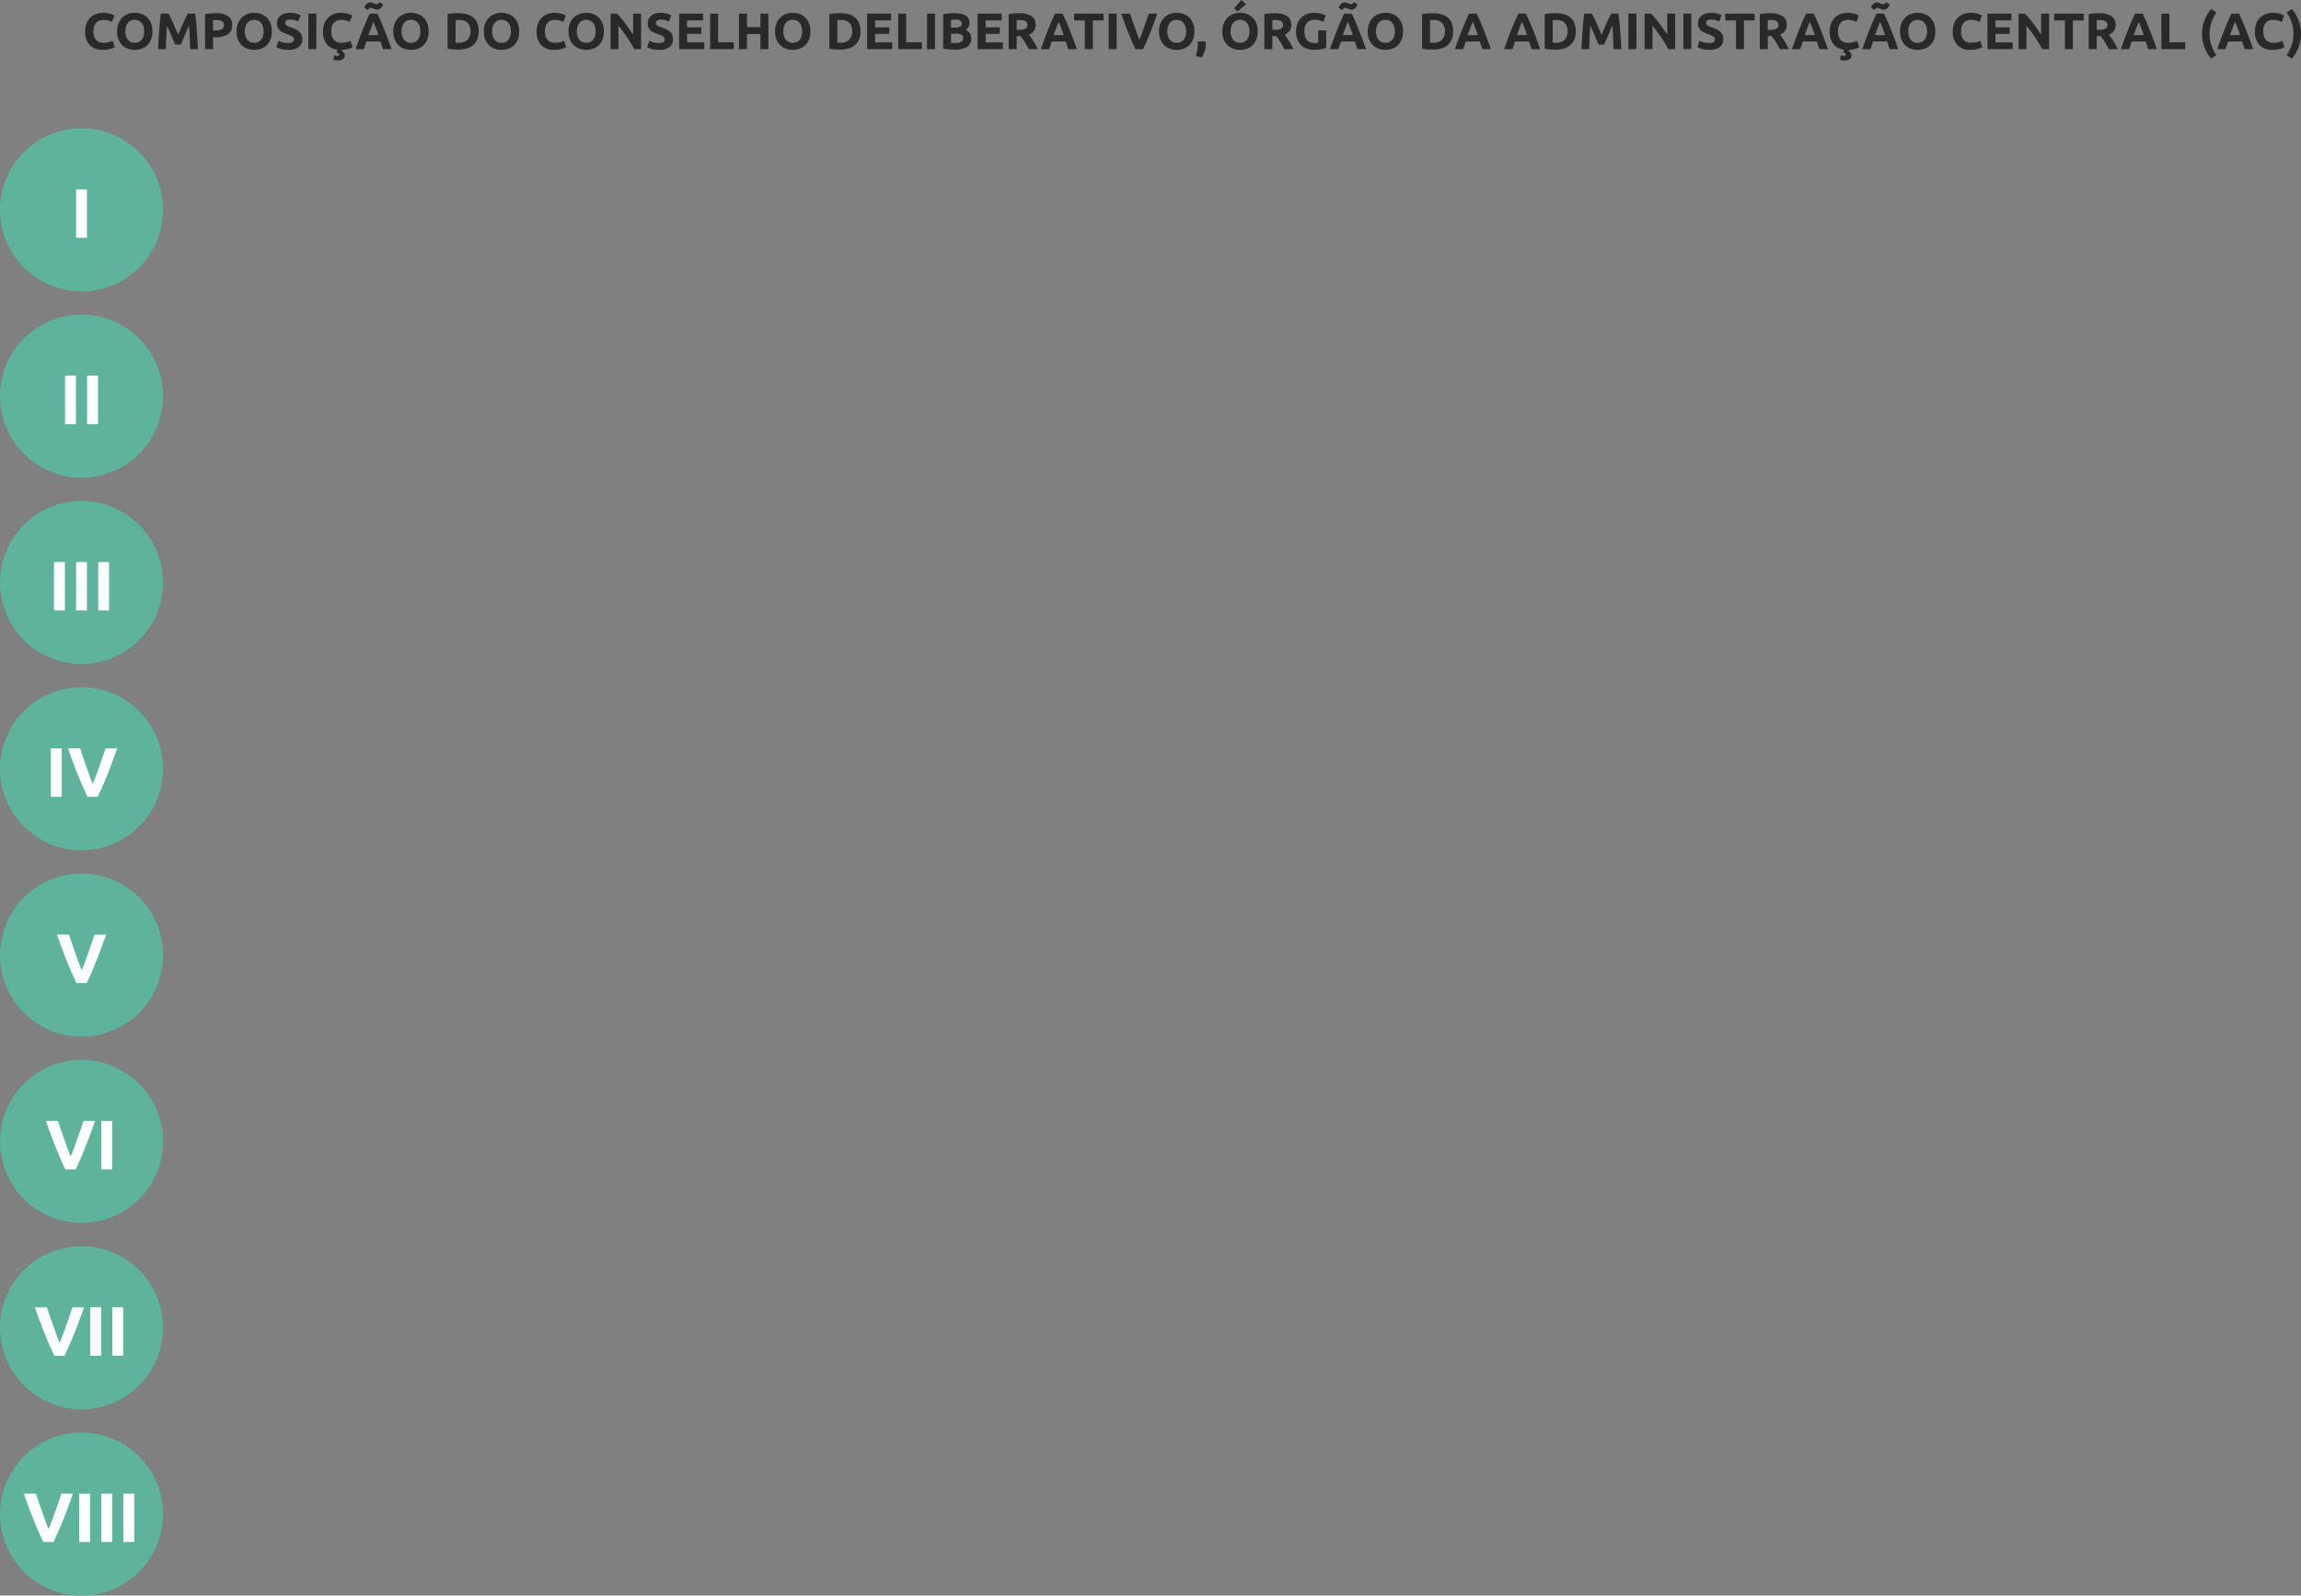 <svg xmlns="http://www.w3.org/2000/svg" width="987.997" height="685.098" viewBox="0 0 987.997 685.098">
  <rect x="0" y="0" width="987.997" height="685.098" fill="#808080" stroke="none"/>
  <g id="Grupo_44483" data-name="Grupo 44483" transform="translate(-448 -87.902)">
    <path id="Caminho_98106" data-name="Caminho 98106" d="M35,0A35,35,0,1,1,0,35,35,35,0,0,1,35,0Z" transform="translate(448 143)" fill="#5db39b"/>
    <path id="Caminho_98104" data-name="Caminho 98104" d="M35,0A35,35,0,1,1,0,35,35,35,0,0,1,35,0Z" transform="translate(448 223)" fill="#5db39b"/>
    <path id="Caminho_98102" data-name="Caminho 98102" d="M35,0A35,35,0,1,1,0,35,35,35,0,0,1,35,0Z" transform="translate(448 303)" fill="#5db39b"/>
    <path id="Caminho_98100" data-name="Caminho 98100" d="M35,0A35,35,0,1,1,0,35,35,35,0,0,1,35,0Z" transform="translate(448 383)" fill="#5db39b"/>
    <path id="Caminho_98098" data-name="Caminho 98098" d="M35,0A35,35,0,1,1,0,35,35,35,0,0,1,35,0Z" transform="translate(448 463)" fill="#5db39b"/>
    <path id="Caminho_98096" data-name="Caminho 98096" d="M35,0A35,35,0,1,1,0,35,35,35,0,0,1,35,0Z" transform="translate(448 543)" fill="#5db39b"/>
    <path id="Caminho_98093" data-name="Caminho 98093" d="M35,0A35,35,0,1,1,0,35,35,35,0,0,1,35,0Z" transform="translate(448 623)" fill="#5db39b"/>
    <path id="Caminho_98092" data-name="Caminho 98092" d="M35,0A35,35,0,1,1,0,35,35,35,0,0,1,35,0Z" transform="translate(448 703)" fill="#5db39b"/>
    <path id="Caminho_98107" data-name="Caminho 98107" d="M-2.34-20.79H2.34V0H-2.34Z" transform="translate(483 190)" fill="#fff"/>
    <path id="Caminho_98105" data-name="Caminho 98105" d="M-7.08-20.79H-2.4V0H-7.08Zm9.48,0H7.08V0H2.4Z" transform="translate(483 270)" fill="#fff"/>
    <path id="Caminho_98103" data-name="Caminho 98103" d="M-11.82-20.79h4.68V0h-4.68Zm9.48,0H2.34V0H-2.34Zm9.48,0h4.68V0H7.14Z" transform="translate(483 350)" fill="#fff"/>
    <path id="Caminho_98101" data-name="Caminho 98101" d="M-13.17-20.79h4.68V0h-4.68ZM2.525,0Q1.283-2.619.076-5.437t-2.294-5.574q-1.087-2.757-2-5.279t-1.574-4.5H-.63q.584,1.806,1.3,3.887t1.456,4.149l1.42,3.962Q4.223-6.9,4.845-5.52q.586-1.369,1.281-3.262t1.436-3.961q.741-2.068,1.455-4.149t1.3-3.9H15.3q-.7,1.989-1.608,4.505T11.7-11.009q-1.08,2.76-2.279,5.58T6.988,0Z" transform="translate(483 430)" fill="#fff"/>
    <path id="Caminho_98099" data-name="Caminho 98099" d="M-2.215,0Q-3.457-2.619-4.664-5.437t-2.294-5.574q-1.087-2.757-2-5.279t-1.574-4.5h5.16q.584,1.806,1.3,3.887t1.456,4.149L-1.2-8.792Q-.517-6.9.105-5.52.691-6.889,1.386-8.783t1.436-3.961q.741-2.068,1.455-4.149t1.3-3.9H10.56q-.7,1.989-1.608,4.505T6.964-11.009q-1.08,2.76-2.279,5.58T2.248,0Z" transform="translate(483 510)" fill="#fff"/>
    <path id="Caminho_98097" data-name="Caminho 98097" d="M-6.955,0Q-8.2-2.619-9.4-5.437T-11.7-11.011q-1.087-2.757-2-5.279t-1.574-4.5h5.16q.584,1.806,1.3,3.887t1.456,4.149l1.42,3.962q.679,1.894,1.3,3.272.586-1.369,1.281-3.262t1.436-3.961q.741-2.068,1.455-4.149t1.3-3.9H5.82q-.7,1.989-1.608,4.505T2.224-11.009q-1.08,2.76-2.279,5.58T-2.492,0ZM8.49-20.79h4.68V0H8.49Z" transform="translate(483 590)" fill="#fff"/>
    <path id="Caminho_98094" data-name="Caminho 98094" d="M-11.7,0q-1.241-2.619-2.449-5.437t-2.294-5.574q-1.087-2.757-2-5.279t-1.574-4.5h5.16q.584,1.806,1.3,3.887t1.456,4.149l1.42,3.962Q-10-6.9-9.375-5.52q.586-1.369,1.281-3.262t1.436-3.961q.741-2.068,1.455-4.149t1.3-3.9H1.08Q.382-18.8-.528-16.285t-1.989,5.276Q-3.6-8.249-4.8-5.428T-7.232,0ZM3.75-20.79H8.43V0H3.75Zm9.48,0h4.68V0H13.23Z" transform="translate(483 670)" fill="#fff"/>
    <path id="Caminho_98095" data-name="Caminho 98095" d="M-16.435,0q-1.241-2.619-2.449-5.437t-2.294-5.574q-1.087-2.757-2-5.279t-1.574-4.5h5.16q.584,1.806,1.3,3.887t1.456,4.149l1.42,3.962q.679,1.894,1.3,3.272.586-1.369,1.281-3.262t1.436-3.961q.741-2.068,1.455-4.149t1.3-3.9H-3.66q-.7,1.989-1.608,4.505t-1.989,5.276q-1.08,2.76-2.279,5.58T-11.972,0ZM-.99-20.79H3.69V0H-.99Zm9.48,0h4.68V0H8.49Zm9.48,0h4.68V0H17.97Z" transform="translate(483 750)" fill="#fff"/>
    <path id="Caminho_98091" data-name="Caminho 98091" d="M25.175,21.308A7.409,7.409,0,0,1,19.51,19.24a8.242,8.242,0,0,1-1.947-5.874,9.033,9.033,0,0,1,.594-3.377,7.276,7.276,0,0,1,1.628-2.508A6.807,6.807,0,0,1,22.249,5.93a8.888,8.888,0,0,1,3.1-.528,9.942,9.942,0,0,1,1.76.143,11.412,11.412,0,0,1,1.386.33,6.84,6.84,0,0,1,.99.385q.4.2.572.308l-.99,2.772A8.3,8.3,0,0,0,27.43,8.7a7.821,7.821,0,0,0-2.123-.264,4.69,4.69,0,0,0-1.551.264,3.507,3.507,0,0,0-1.342.847,4.22,4.22,0,0,0-.935,1.507,6.323,6.323,0,0,0-.352,2.244,8.01,8.01,0,0,0,.231,1.969,4.176,4.176,0,0,0,.748,1.573,3.591,3.591,0,0,0,1.353,1.045,4.815,4.815,0,0,0,2.024.385,9.223,9.223,0,0,0,1.342-.088,9.964,9.964,0,0,0,1.056-.209,5.545,5.545,0,0,0,.814-.275q.352-.154.638-.286l.946,2.75a8.04,8.04,0,0,1-2.046.792A11.925,11.925,0,0,1,25.175,21.308Zm9.636-7.942a6.929,6.929,0,0,0,.275,2.024,4.624,4.624,0,0,0,.792,1.551,3.505,3.505,0,0,0,1.265,1,4.332,4.332,0,0,0,3.421,0,3.481,3.481,0,0,0,1.276-1,4.624,4.624,0,0,0,.792-1.551,6.929,6.929,0,0,0,.275-2.024,7.042,7.042,0,0,0-.275-2.035,4.611,4.611,0,0,0-.792-1.562,3.481,3.481,0,0,0-1.276-1,4.005,4.005,0,0,0-1.7-.352,3.883,3.883,0,0,0-1.716.363,3.615,3.615,0,0,0-1.265,1.012,4.611,4.611,0,0,0-.792,1.562A6.959,6.959,0,0,0,34.811,13.366Zm11.638,0a9.382,9.382,0,0,1-.583,3.443A7.08,7.08,0,0,1,44.271,19.3,6.549,6.549,0,0,1,41.862,20.8a8.752,8.752,0,0,1-3,.506,8.529,8.529,0,0,1-2.948-.506,6.778,6.778,0,0,1-2.42-1.507,7.046,7.046,0,0,1-1.628-2.486,9.226,9.226,0,0,1-.594-3.443,8.933,8.933,0,0,1,.616-3.443,7.336,7.336,0,0,1,1.661-2.5,6.831,6.831,0,0,1,2.42-1.518A8.31,8.31,0,0,1,38.859,5.4a8.529,8.529,0,0,1,2.948.506,6.7,6.7,0,0,1,2.42,1.518,7.16,7.16,0,0,1,1.628,2.5A9.226,9.226,0,0,1,46.449,13.366Zm6.908-7.612q.4.726.915,1.793t1.081,2.31q.563,1.243,1.114,2.541L57.5,14.84,58.541,12.4q.551-1.3,1.114-2.541t1.081-2.31q.518-1.067.915-1.793h3.124q.22,1.518.407,3.4t.33,3.916q.143,2.035.264,4.081T65.985,21H62.641q-.066-2.222-.176-4.84t-.33-5.28q-.4.924-.883,2.046t-.96,2.244q-.475,1.122-.916,2.145t-.75,1.749h-2.4q-.309-.726-.75-1.749t-.916-2.145q-.475-1.122-.96-2.244t-.883-2.046q-.22,2.662-.33,5.28T52.213,21H48.869q.088-1.8.209-3.85t.264-4.081q.143-2.035.33-3.916t.407-3.4Zm20.262-.176a9.539,9.539,0,0,1,5.236,1.2A4.346,4.346,0,0,1,80.681,10.7a4.406,4.406,0,0,1-1.848,3.971,9.564,9.564,0,0,1-5.28,1.221H72.475V21H69.043V5.974a19.417,19.417,0,0,1,2.376-.308Q72.673,5.578,73.619,5.578Zm.22,2.926q-.374,0-.737.022t-.627.044v4.4h1.078a5.842,5.842,0,0,0,2.684-.484,1.86,1.86,0,0,0,.9-1.8,2.165,2.165,0,0,0-.231-1.056,1.756,1.756,0,0,0-.66-.671A2.972,2.972,0,0,0,75.2,8.6,8.631,8.631,0,0,0,73.839,8.5Zm12.254,4.862a6.929,6.929,0,0,0,.275,2.024,4.624,4.624,0,0,0,.792,1.551,3.505,3.505,0,0,0,1.265,1,4.332,4.332,0,0,0,3.421,0,3.481,3.481,0,0,0,1.276-1,4.624,4.624,0,0,0,.792-1.551,6.929,6.929,0,0,0,.275-2.024,7.042,7.042,0,0,0-.275-2.035,4.61,4.61,0,0,0-.792-1.562,3.481,3.481,0,0,0-1.276-1,4.005,4.005,0,0,0-1.7-.352,3.883,3.883,0,0,0-1.716.363A3.615,3.615,0,0,0,87.16,9.791a4.611,4.611,0,0,0-.792,1.562A6.959,6.959,0,0,0,86.093,13.366Zm11.638,0a9.382,9.382,0,0,1-.583,3.443,7.08,7.08,0,0,1-1.6,2.486A6.549,6.549,0,0,1,93.144,20.8a8.752,8.752,0,0,1-3,.506,8.529,8.529,0,0,1-2.948-.506,6.779,6.779,0,0,1-2.42-1.507,7.046,7.046,0,0,1-1.628-2.486,9.226,9.226,0,0,1-.594-3.443,8.933,8.933,0,0,1,.616-3.443,7.336,7.336,0,0,1,1.661-2.5,6.831,6.831,0,0,1,2.42-1.518A8.31,8.31,0,0,1,90.141,5.4a8.529,8.529,0,0,1,2.948.506,6.7,6.7,0,0,1,2.42,1.518,7.16,7.16,0,0,1,1.628,2.5A9.226,9.226,0,0,1,97.731,13.366Zm7.018,5.016a4.95,4.95,0,0,0,1.2-.121,2.211,2.211,0,0,0,.759-.33,1.1,1.1,0,0,0,.4-.495,1.765,1.765,0,0,0,.11-.638,1.474,1.474,0,0,0-.7-1.243,10.059,10.059,0,0,0-2.42-1.067q-.748-.264-1.5-.605a5.514,5.514,0,0,1-1.342-.858,4.1,4.1,0,0,1-.968-1.254,3.928,3.928,0,0,1-.374-1.793,4.44,4.44,0,0,1,.4-1.9,4.063,4.063,0,0,1,1.122-1.441,5.134,5.134,0,0,1,1.76-.913,7.9,7.9,0,0,1,2.332-.319,9.325,9.325,0,0,1,4.51,1.056l-.99,2.706a9.376,9.376,0,0,0-1.419-.583,6.145,6.145,0,0,0-1.881-.253,3.451,3.451,0,0,0-1.771.341,1.151,1.151,0,0,0-.539,1.045,1.207,1.207,0,0,0,.2.7,1.925,1.925,0,0,0,.561.517,4.935,4.935,0,0,0,.836.418q.473.187,1.045.385,1.188.44,2.068.869a5.523,5.523,0,0,1,1.463,1,3.625,3.625,0,0,1,.869,1.342,5.392,5.392,0,0,1,.286,1.87,3.971,3.971,0,0,1-1.5,3.311,7.22,7.22,0,0,1-4.51,1.177,12.5,12.5,0,0,1-1.826-.121,11.785,11.785,0,0,1-1.441-.3,8.025,8.025,0,0,1-1.837-.748l.968-2.728a8.631,8.631,0,0,0,1.683.671A8.729,8.729,0,0,0,104.749,18.382Zm8.646-12.628h3.432V21h-3.432Zm14.7,15.532q-.088.176-.154.33t-.11.264a2.141,2.141,0,0,1,.968.836,2.044,2.044,0,0,1,.264.99,1.8,1.8,0,0,1-.836,1.606,3.943,3.943,0,0,1-2.2.55,6.152,6.152,0,0,1-.968-.077,9.127,9.127,0,0,1-.968-.209l.4-1.914q.154.044.561.143a3.389,3.389,0,0,0,.8.1,1.146,1.146,0,0,0,.539-.121.484.484,0,0,0,.253-.429.586.586,0,0,0-.209-.484,1.535,1.535,0,0,0-.737-.33l-.264-.066q.088-.264.231-.6t.275-.649a6.661,6.661,0,0,1-4.664-2.387,8.612,8.612,0,0,1-1.584-5.467,9.033,9.033,0,0,1,.594-3.377,7.276,7.276,0,0,1,1.628-2.508,6.807,6.807,0,0,1,2.464-1.551,8.888,8.888,0,0,1,3.1-.528,9.942,9.942,0,0,1,1.76.143,11.412,11.412,0,0,1,1.386.33,6.839,6.839,0,0,1,.99.385q.4.2.572.308l-.99,2.772a8.3,8.3,0,0,0-1.639-.638,7.821,7.821,0,0,0-2.123-.264,4.69,4.69,0,0,0-1.551.264,3.507,3.507,0,0,0-1.342.847,4.22,4.22,0,0,0-.935,1.507,6.323,6.323,0,0,0-.352,2.244,8.01,8.01,0,0,0,.231,1.969,4.176,4.176,0,0,0,.748,1.573,3.591,3.591,0,0,0,1.353,1.045,4.815,4.815,0,0,0,2.024.385,9.223,9.223,0,0,0,1.342-.088A9.964,9.964,0,0,0,130,17.975a5.545,5.545,0,0,0,.814-.275q.352-.154.638-.286l.946,2.75a7.082,7.082,0,0,1-1.749.715A11.952,11.952,0,0,1,128.091,21.286ZM145.447,21q-.254-.795-.547-1.632l-.583-1.668h-5.954l-.579,1.672q-.29.838-.54,1.628h-3.564q.861-2.464,1.633-4.554t1.511-3.938Q137.563,10.66,138.28,9t1.49-3.245h3.253Q143.774,7.338,144.5,9t1.47,3.509q.74,1.848,1.514,3.938T149.123,21ZM141.324,9.208q-.115.332-.336.9t-.5,1.321q-.283.749-.632,1.65t-.71,1.889h4.36q-.35-.992-.678-1.9t-.623-1.653q-.3-.749-.518-1.32T141.324,9.208Zm4.191-7.392a5.564,5.564,0,0,1-.363.726,3.84,3.84,0,0,1-.561.737,2.94,2.94,0,0,1-.748.561,1.953,1.953,0,0,1-.924.22,2.188,2.188,0,0,1-.737-.121q-.341-.121-.671-.264t-.66-.264a1.966,1.966,0,0,0-.682-.121.984.984,0,0,0-.726.286,2.326,2.326,0,0,0-.462.66L137.375,3.18a5.564,5.564,0,0,1,.363-.726,3.84,3.84,0,0,1,.561-.737,2.941,2.941,0,0,1,.748-.561,1.953,1.953,0,0,1,.924-.22,2.189,2.189,0,0,1,.737.121q.341.121.671.264t.649.264a1.938,1.938,0,0,0,.693.121.984.984,0,0,0,.726-.286,2.326,2.326,0,0,0,.462-.66Zm7.9,11.55a6.929,6.929,0,0,0,.275,2.024,4.624,4.624,0,0,0,.792,1.551,3.505,3.505,0,0,0,1.265,1,4.332,4.332,0,0,0,3.421,0,3.481,3.481,0,0,0,1.276-1,4.624,4.624,0,0,0,.792-1.551,6.929,6.929,0,0,0,.275-2.024,7.042,7.042,0,0,0-.275-2.035,4.611,4.611,0,0,0-.792-1.562,3.481,3.481,0,0,0-1.276-1,4.005,4.005,0,0,0-1.705-.352,3.883,3.883,0,0,0-1.716.363,3.615,3.615,0,0,0-1.265,1.012,4.611,4.611,0,0,0-.792,1.562A6.959,6.959,0,0,0,153.413,13.366Zm11.638,0a9.382,9.382,0,0,1-.583,3.443,7.08,7.08,0,0,1-1.6,2.486,6.549,6.549,0,0,1-2.409,1.507,8.752,8.752,0,0,1-3,.506,8.529,8.529,0,0,1-2.948-.506,6.778,6.778,0,0,1-2.42-1.507,7.046,7.046,0,0,1-1.628-2.486,9.226,9.226,0,0,1-.594-3.443,8.933,8.933,0,0,1,.616-3.443,7.335,7.335,0,0,1,1.661-2.5,6.831,6.831,0,0,1,2.42-1.518,8.31,8.31,0,0,1,2.893-.506,8.529,8.529,0,0,1,2.948.506,6.7,6.7,0,0,1,2.42,1.518,7.16,7.16,0,0,1,1.628,2.5A9.226,9.226,0,0,1,165.051,13.366Zm11.572,4.84q.242.022.561.033t.759.011a5.062,5.062,0,0,0,3.817-1.3A4.971,4.971,0,0,0,183,13.366a5.034,5.034,0,0,0-1.188-3.63A5.028,5.028,0,0,0,178.053,8.5q-.352,0-.726.011a6.862,6.862,0,0,0-.7.055Zm9.922-4.84a8.913,8.913,0,0,1-.616,3.454,6.4,6.4,0,0,1-1.749,2.442,7.46,7.46,0,0,1-2.761,1.452,12.8,12.8,0,0,1-3.652.484q-.924,0-2.156-.077a17.614,17.614,0,0,1-2.42-.319V5.952a20.218,20.218,0,0,1,2.475-.3q1.287-.077,2.211-.077a13.352,13.352,0,0,1,3.553.44A7.268,7.268,0,0,1,184.169,7.4a6.16,6.16,0,0,1,1.76,2.42A9.168,9.168,0,0,1,186.545,13.366Zm5.742,0a6.929,6.929,0,0,0,.275,2.024,4.624,4.624,0,0,0,.792,1.551,3.505,3.505,0,0,0,1.265,1,4.332,4.332,0,0,0,3.421,0,3.481,3.481,0,0,0,1.276-1,4.624,4.624,0,0,0,.792-1.551,6.929,6.929,0,0,0,.275-2.024,7.042,7.042,0,0,0-.275-2.035,4.611,4.611,0,0,0-.792-1.562,3.481,3.481,0,0,0-1.276-1,4.005,4.005,0,0,0-1.705-.352,3.883,3.883,0,0,0-1.716.363,3.615,3.615,0,0,0-1.265,1.012,4.611,4.611,0,0,0-.792,1.562A6.959,6.959,0,0,0,192.287,13.366Zm11.638,0a9.382,9.382,0,0,1-.583,3.443,7.08,7.08,0,0,1-1.6,2.486,6.549,6.549,0,0,1-2.409,1.507,8.752,8.752,0,0,1-3,.506,8.529,8.529,0,0,1-2.948-.506,6.778,6.778,0,0,1-2.42-1.507,7.046,7.046,0,0,1-1.628-2.486,9.226,9.226,0,0,1-.594-3.443,8.933,8.933,0,0,1,.616-3.443,7.335,7.335,0,0,1,1.661-2.5,6.831,6.831,0,0,1,2.42-1.518,8.31,8.31,0,0,1,2.893-.506,8.529,8.529,0,0,1,2.948.506,6.7,6.7,0,0,1,2.42,1.518,7.16,7.16,0,0,1,1.628,2.5A9.226,9.226,0,0,1,203.925,13.366Zm15.092,7.942a7.409,7.409,0,0,1-5.665-2.068,8.242,8.242,0,0,1-1.947-5.874A9.033,9.033,0,0,1,212,9.989a7.276,7.276,0,0,1,1.628-2.508,6.807,6.807,0,0,1,2.464-1.551,8.888,8.888,0,0,1,3.1-.528,9.942,9.942,0,0,1,1.76.143,11.412,11.412,0,0,1,1.386.33,6.839,6.839,0,0,1,.99.385q.4.2.572.308l-.99,2.772a8.3,8.3,0,0,0-1.639-.638,7.821,7.821,0,0,0-2.123-.264A4.69,4.69,0,0,0,217.6,8.7a3.507,3.507,0,0,0-1.342.847,4.22,4.22,0,0,0-.935,1.507,6.323,6.323,0,0,0-.352,2.244,8.009,8.009,0,0,0,.231,1.969,4.176,4.176,0,0,0,.748,1.573,3.591,3.591,0,0,0,1.353,1.045,4.815,4.815,0,0,0,2.024.385,9.223,9.223,0,0,0,1.342-.088,9.964,9.964,0,0,0,1.056-.209,5.545,5.545,0,0,0,.814-.275q.352-.154.638-.286l.946,2.75a8.04,8.04,0,0,1-2.046.792A11.925,11.925,0,0,1,219.017,21.308Zm9.636-7.942a6.929,6.929,0,0,0,.275,2.024,4.624,4.624,0,0,0,.792,1.551,3.505,3.505,0,0,0,1.265,1,4.332,4.332,0,0,0,3.421,0,3.481,3.481,0,0,0,1.276-1,4.624,4.624,0,0,0,.792-1.551,6.929,6.929,0,0,0,.275-2.024,7.042,7.042,0,0,0-.275-2.035,4.611,4.611,0,0,0-.792-1.562,3.481,3.481,0,0,0-1.276-1,4.005,4.005,0,0,0-1.705-.352,3.883,3.883,0,0,0-1.716.363,3.615,3.615,0,0,0-1.265,1.012,4.611,4.611,0,0,0-.792,1.562A6.959,6.959,0,0,0,228.653,13.366Zm11.638,0a9.382,9.382,0,0,1-.583,3.443,7.08,7.08,0,0,1-1.6,2.486A6.549,6.549,0,0,1,235.7,20.8a8.752,8.752,0,0,1-3,.506,8.529,8.529,0,0,1-2.948-.506,6.778,6.778,0,0,1-2.42-1.507,7.046,7.046,0,0,1-1.628-2.486,9.226,9.226,0,0,1-.594-3.443,8.933,8.933,0,0,1,.616-3.443,7.335,7.335,0,0,1,1.661-2.5,6.831,6.831,0,0,1,2.42-1.518A8.31,8.31,0,0,1,232.7,5.4a8.529,8.529,0,0,1,2.948.506,6.7,6.7,0,0,1,2.42,1.518,7.16,7.16,0,0,1,1.628,2.5A9.226,9.226,0,0,1,240.291,13.366ZM253.381,21q-1.474-2.618-3.19-5.17a52.542,52.542,0,0,0-3.652-4.818V21h-3.388V5.754h2.794q.726.726,1.606,1.782t1.793,2.255q.913,1.2,1.815,2.486t1.694,2.475v-9h3.41V21Zm10.56-2.618a4.95,4.95,0,0,0,1.2-.121,2.211,2.211,0,0,0,.759-.33,1.1,1.1,0,0,0,.4-.495,1.765,1.765,0,0,0,.11-.638,1.474,1.474,0,0,0-.7-1.243,10.059,10.059,0,0,0-2.42-1.067q-.748-.264-1.5-.605a5.514,5.514,0,0,1-1.342-.858,4.1,4.1,0,0,1-.968-1.254,3.928,3.928,0,0,1-.374-1.793,4.44,4.44,0,0,1,.4-1.9,4.063,4.063,0,0,1,1.122-1.441,5.134,5.134,0,0,1,1.76-.913,7.9,7.9,0,0,1,2.332-.319,9.325,9.325,0,0,1,4.51,1.056l-.99,2.706a9.376,9.376,0,0,0-1.419-.583,6.145,6.145,0,0,0-1.881-.253,3.451,3.451,0,0,0-1.771.341,1.151,1.151,0,0,0-.539,1.045,1.207,1.207,0,0,0,.2.7,1.924,1.924,0,0,0,.561.517,4.935,4.935,0,0,0,.836.418q.473.187,1.045.385,1.188.44,2.068.869a5.523,5.523,0,0,1,1.463,1,3.626,3.626,0,0,1,.869,1.342,5.392,5.392,0,0,1,.286,1.87,3.971,3.971,0,0,1-1.5,3.311,7.22,7.22,0,0,1-4.51,1.177,12.5,12.5,0,0,1-1.826-.121,11.785,11.785,0,0,1-1.441-.3,8.025,8.025,0,0,1-1.837-.748l.968-2.728a8.63,8.63,0,0,0,1.683.671A8.729,8.729,0,0,0,263.941,18.382ZM272.587,21V5.754h10.3V8.636h-6.864v2.992h6.094v2.816h-6.094v3.674h7.37V21ZM296.1,18.052V21H285.919V5.754h3.432v12.3Zm11.4-12.3h3.432V21H307.5V14.532h-5.764V21H298.3V5.754h3.432v5.83H307.5Zm9.834,7.612a6.93,6.93,0,0,0,.275,2.024,4.623,4.623,0,0,0,.792,1.551,3.505,3.505,0,0,0,1.265,1,4.332,4.332,0,0,0,3.421,0,3.481,3.481,0,0,0,1.276-1,4.624,4.624,0,0,0,.792-1.551,6.93,6.93,0,0,0,.275-2.024,7.042,7.042,0,0,0-.275-2.035,4.611,4.611,0,0,0-.792-1.562,3.481,3.481,0,0,0-1.276-1,4.005,4.005,0,0,0-1.7-.352,3.883,3.883,0,0,0-1.716.363A3.615,3.615,0,0,0,318.4,9.791a4.61,4.61,0,0,0-.792,1.562A6.96,6.96,0,0,0,317.335,13.366Zm11.638,0a9.382,9.382,0,0,1-.583,3.443,7.079,7.079,0,0,1-1.6,2.486,6.549,6.549,0,0,1-2.409,1.507,8.752,8.752,0,0,1-3,.506,8.529,8.529,0,0,1-2.948-.506,6.778,6.778,0,0,1-2.42-1.507,7.046,7.046,0,0,1-1.628-2.486,9.226,9.226,0,0,1-.594-3.443,8.933,8.933,0,0,1,.616-3.443,7.335,7.335,0,0,1,1.661-2.5,6.831,6.831,0,0,1,2.42-1.518,8.31,8.31,0,0,1,2.893-.506,8.529,8.529,0,0,1,2.948.506,6.7,6.7,0,0,1,2.42,1.518,7.16,7.16,0,0,1,1.628,2.5A9.226,9.226,0,0,1,328.973,13.366Zm11.572,4.84q.242.022.561.033t.759.011a5.062,5.062,0,0,0,3.817-1.3,4.972,4.972,0,0,0,1.243-3.586,5.034,5.034,0,0,0-1.188-3.63A5.028,5.028,0,0,0,341.975,8.5q-.352,0-.726.011a6.862,6.862,0,0,0-.7.055Zm9.922-4.84a8.912,8.912,0,0,1-.616,3.454,6.4,6.4,0,0,1-1.749,2.442,7.46,7.46,0,0,1-2.761,1.452,12.8,12.8,0,0,1-3.652.484q-.924,0-2.156-.077a17.613,17.613,0,0,1-2.42-.319V5.952a20.218,20.218,0,0,1,2.475-.3q1.287-.077,2.211-.077a13.352,13.352,0,0,1,3.553.44A7.268,7.268,0,0,1,348.091,7.4a6.16,6.16,0,0,1,1.76,2.42A9.168,9.168,0,0,1,350.467,13.366ZM353.327,21V5.754h10.3V8.636h-6.864v2.992h6.094v2.816h-6.094v3.674h7.37V21Zm23.518-2.948V21H366.659V5.754h3.432v12.3Zm2.2-12.3h3.432V21h-3.432ZM391.079,21.2q-1.254,0-2.5-.077A17.647,17.647,0,0,1,386,20.758V5.974a21.953,21.953,0,0,1,2.31-.3q1.254-.1,2.332-.1a15.881,15.881,0,0,1,2.673.209,6.331,6.331,0,0,1,2.1.715,3.746,3.746,0,0,1,1.375,1.331,3.892,3.892,0,0,1,.495,2.035,3.23,3.23,0,0,1-1.76,2.882,3.6,3.6,0,0,1,1.98,1.5,4.3,4.3,0,0,1,.528,2.134,4.1,4.1,0,0,1-1.749,3.608A9.167,9.167,0,0,1,391.079,21.2Zm-1.738-6.842v3.938q.374.044.814.066t.968.022a5.945,5.945,0,0,0,2.486-.44,1.632,1.632,0,0,0,.946-1.628,1.6,1.6,0,0,0-.792-1.507,4.639,4.639,0,0,0-2.266-.451Zm0-2.618h1.672a4.658,4.658,0,0,0,2.266-.407,1.409,1.409,0,0,0,.682-1.309,1.345,1.345,0,0,0-.7-1.3,4.524,4.524,0,0,0-2.068-.374q-.44,0-.946.011t-.9.055ZM400.781,21V5.754h10.3V8.636h-6.864v2.992h6.094v2.816h-6.094v3.674h7.37V21Zm17.8-15.422A9.449,9.449,0,0,1,423.837,6.8a4.243,4.243,0,0,1,1.826,3.8,4.289,4.289,0,0,1-.737,2.607,4.855,4.855,0,0,1-2.123,1.573q.462.572.968,1.309t1,1.54q.495.8.957,1.672t.858,1.7H422.75l-.85-1.518q-.431-.77-.883-1.5t-.894-1.375q-.442-.649-.883-1.177h-1.694V21h-3.432V5.974a19.456,19.456,0,0,1,2.321-.308Q417.633,5.578,418.579,5.578Zm.2,2.926q-.374,0-.671.022l-.561.044v4.136h.968a5.846,5.846,0,0,0,2.772-.484,1.749,1.749,0,0,0,.836-1.65,1.678,1.678,0,0,0-.847-1.6A5.238,5.238,0,0,0,418.777,8.5ZM439.7,21q-.254-.795-.547-1.632l-.583-1.668h-5.954l-.579,1.672q-.29.838-.54,1.628h-3.564q.861-2.464,1.633-4.554t1.511-3.938Q431.813,10.66,432.53,9t1.49-3.245h3.253q.751,1.584,1.481,3.245t1.47,3.509q.74,1.848,1.514,3.938T443.373,21ZM435.574,9.208q-.115.332-.336.9t-.5,1.321q-.283.749-.632,1.65t-.71,1.889h4.36q-.35-.992-.678-1.9t-.623-1.653q-.3-.749-.518-1.32T435.574,9.208Zm19.261-3.454V8.68h-4.6V21H446.8V8.68h-4.6V5.754Zm2.2,0h3.432V21h-3.432ZM468.544,21q-.91-1.921-1.8-3.987t-1.682-4.088q-.8-2.022-1.465-3.871t-1.154-3.3h3.784q.428,1.324.952,2.851t1.068,3.043l1.042,2.905q.5,1.389.954,2.4.43-1,.939-2.392t1.053-2.905q.543-1.516,1.067-3.043t.954-2.858h3.654q-.512,1.459-1.179,3.3t-1.459,3.869q-.792,2.024-1.671,4.092T471.818,21ZM482.2,13.366a6.93,6.93,0,0,0,.275,2.024,4.623,4.623,0,0,0,.792,1.551,3.505,3.505,0,0,0,1.265,1,4.332,4.332,0,0,0,3.421,0,3.481,3.481,0,0,0,1.276-1,4.624,4.624,0,0,0,.792-1.551,6.93,6.93,0,0,0,.275-2.024,7.042,7.042,0,0,0-.275-2.035,4.611,4.611,0,0,0-.792-1.562,3.481,3.481,0,0,0-1.276-1,4.005,4.005,0,0,0-1.7-.352,3.883,3.883,0,0,0-1.716.363,3.615,3.615,0,0,0-1.265,1.012,4.61,4.61,0,0,0-.792,1.562A6.96,6.96,0,0,0,482.2,13.366Zm11.638,0a9.382,9.382,0,0,1-.583,3.443,7.079,7.079,0,0,1-1.6,2.486,6.549,6.549,0,0,1-2.409,1.507,8.752,8.752,0,0,1-3,.506A8.529,8.529,0,0,1,483.3,20.8a6.778,6.778,0,0,1-2.42-1.507,7.046,7.046,0,0,1-1.628-2.486,9.226,9.226,0,0,1-.594-3.443,8.933,8.933,0,0,1,.616-3.443,7.335,7.335,0,0,1,1.661-2.5,6.831,6.831,0,0,1,2.42-1.518,8.31,8.31,0,0,1,2.893-.506,8.529,8.529,0,0,1,2.948.506,6.7,6.7,0,0,1,2.42,1.518,7.16,7.16,0,0,1,1.628,2.5A9.226,9.226,0,0,1,493.841,13.366Zm4.862,4.29q.044.528.055.748t.011.374a8.638,8.638,0,0,1-.121,1.4,12.322,12.322,0,0,1-.891,2.981,12.01,12.01,0,0,1-.748,1.43l-2.574-.638a15.61,15.61,0,0,0,.7-2.728,14.271,14.271,0,0,0,.2-2.112q0-.132-.011-.341t-.022-.429q-.011-.22-.022-.418t-.011-.264Zm10.692-4.29a6.93,6.93,0,0,0,.275,2.024,4.623,4.623,0,0,0,.792,1.551,3.505,3.505,0,0,0,1.265,1,4.332,4.332,0,0,0,3.421,0,3.481,3.481,0,0,0,1.276-1,4.624,4.624,0,0,0,.792-1.551,6.931,6.931,0,0,0,.275-2.024,7.043,7.043,0,0,0-.275-2.035,4.611,4.611,0,0,0-.792-1.562,3.481,3.481,0,0,0-1.276-1,4.006,4.006,0,0,0-1.705-.352,3.883,3.883,0,0,0-1.716.363,3.615,3.615,0,0,0-1.265,1.012,4.61,4.61,0,0,0-.792,1.562A6.96,6.96,0,0,0,509.395,13.366Zm11.638,0a9.382,9.382,0,0,1-.583,3.443,7.08,7.08,0,0,1-1.6,2.486,6.548,6.548,0,0,1-2.409,1.507,8.752,8.752,0,0,1-3,.506,8.529,8.529,0,0,1-2.948-.506,6.778,6.778,0,0,1-2.42-1.507,7.046,7.046,0,0,1-1.628-2.486,9.226,9.226,0,0,1-.594-3.443,8.933,8.933,0,0,1,.616-3.443,7.335,7.335,0,0,1,1.661-2.5,6.831,6.831,0,0,1,2.42-1.518,8.31,8.31,0,0,1,2.893-.506,8.529,8.529,0,0,1,2.948.506,6.7,6.7,0,0,1,2.42,1.518,7.16,7.16,0,0,1,1.628,2.5A9.225,9.225,0,0,1,521.033,13.366ZM516.017,1.75,512.4,4.808l-1.507-1.342L514-.1Zm12.342,3.828A9.449,9.449,0,0,1,533.617,6.8a4.243,4.243,0,0,1,1.826,3.8,4.289,4.289,0,0,1-.737,2.607,4.854,4.854,0,0,1-2.123,1.573q.462.572.968,1.309t1,1.54q.5.8.957,1.672t.858,1.7H532.53l-.85-1.518q-.431-.77-.883-1.5t-.894-1.375q-.442-.649-.883-1.177h-1.694V21h-3.432V5.974a19.457,19.457,0,0,1,2.321-.308Q527.413,5.578,528.359,5.578Zm.2,2.926q-.374,0-.671.022l-.561.044v4.136h.968a5.845,5.845,0,0,0,2.772-.484,1.75,1.75,0,0,0,.836-1.65,1.678,1.678,0,0,0-.847-1.6A5.238,5.238,0,0,0,528.557,8.5Zm17.05-.11a4.182,4.182,0,0,0-3.465,1.331,5.665,5.665,0,0,0-1.067,3.641,7.318,7.318,0,0,0,.264,2.035,4.476,4.476,0,0,0,.792,1.573A3.566,3.566,0,0,0,543.451,18a4.4,4.4,0,0,0,1.848.363q.572,0,.979-.022a4.642,4.642,0,0,0,.715-.088v-5.3h3.432v7.546a12.925,12.925,0,0,1-1.98.517,17.388,17.388,0,0,1-3.366.275,8.747,8.747,0,0,1-3.113-.528,6.508,6.508,0,0,1-2.387-1.54,6.874,6.874,0,0,1-1.529-2.486,9.764,9.764,0,0,1-.539-3.366,9.011,9.011,0,0,1,.594-3.388,7.3,7.3,0,0,1,1.628-2.5,6.864,6.864,0,0,1,2.431-1.551,8.361,8.361,0,0,1,2.981-.528,12.056,12.056,0,0,1,1.947.143,12.287,12.287,0,0,1,1.5.33,6.94,6.94,0,0,1,1.034.385q.407.2.583.308l-.99,2.75a8.948,8.948,0,0,0-1.617-.649A6.878,6.878,0,0,0,545.607,8.394ZM563.843,21q-.254-.795-.547-1.632l-.583-1.668h-5.954l-.579,1.672q-.29.838-.54,1.628h-3.564q.861-2.464,1.633-4.554t1.511-3.938q.739-1.848,1.456-3.509t1.49-3.245h3.253Q562.17,7.338,562.9,9t1.47,3.509q.74,1.848,1.514,3.938T567.519,21ZM559.72,9.208q-.115.332-.336.9t-.5,1.321q-.283.749-.632,1.65t-.71,1.889h4.36q-.35-.992-.678-1.9t-.623-1.653q-.3-.749-.518-1.32T559.72,9.208Zm4.191-7.392a5.569,5.569,0,0,1-.363.726,3.841,3.841,0,0,1-.561.737,2.941,2.941,0,0,1-.748.561,1.953,1.953,0,0,1-.924.22,2.189,2.189,0,0,1-.737-.121q-.341-.121-.671-.264t-.66-.264a1.966,1.966,0,0,0-.682-.121.984.984,0,0,0-.726.286,2.327,2.327,0,0,0-.462.66L555.771,3.18a5.56,5.56,0,0,1,.363-.726,3.839,3.839,0,0,1,.561-.737,2.94,2.94,0,0,1,.748-.561,1.953,1.953,0,0,1,.924-.22,2.189,2.189,0,0,1,.737.121q.341.121.671.264t.649.264a1.939,1.939,0,0,0,.693.121.983.983,0,0,0,.726-.286A2.327,2.327,0,0,0,562.3.76Zm7.9,11.55a6.931,6.931,0,0,0,.275,2.024,4.624,4.624,0,0,0,.792,1.551,3.505,3.505,0,0,0,1.265,1,4.332,4.332,0,0,0,3.421,0,3.481,3.481,0,0,0,1.276-1,4.624,4.624,0,0,0,.792-1.551,6.931,6.931,0,0,0,.275-2.024,7.043,7.043,0,0,0-.275-2.035,4.611,4.611,0,0,0-.792-1.562,3.481,3.481,0,0,0-1.276-1,4.006,4.006,0,0,0-1.705-.352,3.883,3.883,0,0,0-1.716.363,3.615,3.615,0,0,0-1.265,1.012,4.611,4.611,0,0,0-.792,1.562A6.961,6.961,0,0,0,571.809,13.366Zm11.638,0a9.382,9.382,0,0,1-.583,3.443,7.08,7.08,0,0,1-1.6,2.486A6.548,6.548,0,0,1,578.86,20.8a8.752,8.752,0,0,1-3,.506,8.529,8.529,0,0,1-2.948-.506,6.778,6.778,0,0,1-2.42-1.507,7.047,7.047,0,0,1-1.628-2.486,9.226,9.226,0,0,1-.594-3.443,8.932,8.932,0,0,1,.616-3.443,7.335,7.335,0,0,1,1.661-2.5,6.831,6.831,0,0,1,2.42-1.518,8.31,8.31,0,0,1,2.893-.506,8.529,8.529,0,0,1,2.948.506,6.7,6.7,0,0,1,2.42,1.518,7.16,7.16,0,0,1,1.628,2.5A9.225,9.225,0,0,1,583.447,13.366Zm11.572,4.84q.242.022.561.033t.759.011a5.061,5.061,0,0,0,3.817-1.3,4.972,4.972,0,0,0,1.243-3.586,5.034,5.034,0,0,0-1.188-3.63A5.028,5.028,0,0,0,596.449,8.5q-.352,0-.726.011a6.861,6.861,0,0,0-.7.055Zm9.922-4.84a8.912,8.912,0,0,1-.616,3.454,6.4,6.4,0,0,1-1.749,2.442,7.461,7.461,0,0,1-2.761,1.452,12.8,12.8,0,0,1-3.652.484q-.924,0-2.156-.077a17.613,17.613,0,0,1-2.42-.319V5.952a20.218,20.218,0,0,1,2.475-.3q1.287-.077,2.211-.077a13.352,13.352,0,0,1,3.553.44A7.268,7.268,0,0,1,602.565,7.4a6.159,6.159,0,0,1,1.76,2.42A9.167,9.167,0,0,1,604.941,13.366ZM617.479,21q-.254-.795-.547-1.632l-.583-1.668h-5.954l-.579,1.672q-.29.838-.54,1.628h-3.564q.861-2.464,1.633-4.554t1.511-3.938q.739-1.848,1.456-3.509t1.49-3.245h3.253q.751,1.584,1.481,3.245t1.47,3.509q.74,1.848,1.514,3.938T621.155,21ZM613.356,9.208q-.115.332-.336.9t-.5,1.321q-.283.749-.632,1.65t-.71,1.889h4.36q-.35-.992-.678-1.9t-.623-1.653q-.3-.749-.518-1.32T613.356,9.208ZM638.621,21q-.254-.795-.547-1.632l-.583-1.668h-5.954l-.579,1.672q-.29.838-.54,1.628h-3.564q.861-2.464,1.633-4.554T630,12.508q.739-1.848,1.456-3.509t1.49-3.245H636.2q.751,1.584,1.481,3.245t1.47,3.509q.74,1.848,1.514,3.938T642.3,21ZM634.5,9.208q-.115.332-.336.9t-.5,1.321q-.283.749-.632,1.65t-.71,1.889h4.36q-.35-.992-.678-1.9t-.623-1.653q-.3-.749-.518-1.32T634.5,9.208Zm13.189,9q.242.022.561.033t.759.011a5.061,5.061,0,0,0,3.817-1.3,4.972,4.972,0,0,0,1.243-3.586,5.034,5.034,0,0,0-1.188-3.63A5.028,5.028,0,0,0,649.117,8.5q-.352,0-.726.011a6.861,6.861,0,0,0-.7.055Zm9.922-4.84a8.912,8.912,0,0,1-.616,3.454,6.4,6.4,0,0,1-1.749,2.442,7.461,7.461,0,0,1-2.761,1.452,12.8,12.8,0,0,1-3.652.484q-.924,0-2.156-.077a17.613,17.613,0,0,1-2.42-.319V5.952a20.218,20.218,0,0,1,2.475-.3q1.287-.077,2.211-.077a13.352,13.352,0,0,1,3.553.44A7.268,7.268,0,0,1,655.233,7.4a6.159,6.159,0,0,1,1.76,2.42A9.167,9.167,0,0,1,657.609,13.366Zm6.908-7.612q.4.726.915,1.793t1.081,2.31q.563,1.243,1.114,2.541l1.037,2.442L669.7,12.4q.551-1.3,1.114-2.541t1.081-2.31q.518-1.067.915-1.793h3.124q.22,1.518.407,3.4t.33,3.916q.143,2.035.264,4.081t.209,3.85H673.8q-.066-2.222-.176-4.84t-.33-5.28q-.4.924-.883,2.046t-.96,2.244q-.475,1.122-.916,2.145t-.75,1.749h-2.4q-.309-.726-.75-1.749t-.916-2.145q-.475-1.122-.96-2.244t-.883-2.046q-.22,2.662-.33,5.28T663.373,21h-3.344q.088-1.8.209-3.85t.264-4.081q.143-2.035.33-3.916t.407-3.4Zm15.686,0h3.432V21H680.2ZM697.385,21q-1.474-2.618-3.19-5.17a52.541,52.541,0,0,0-3.652-4.818V21h-3.388V5.754h2.794q.726.726,1.606,1.782t1.793,2.255q.913,1.2,1.815,2.486t1.694,2.475v-9h3.41V21Zm6.4-15.246h3.432V21h-3.432ZM714.9,18.382a4.95,4.95,0,0,0,1.2-.121,2.21,2.21,0,0,0,.759-.33,1.1,1.1,0,0,0,.4-.495,1.764,1.764,0,0,0,.11-.638,1.474,1.474,0,0,0-.7-1.243,10.059,10.059,0,0,0-2.42-1.067q-.748-.264-1.5-.605a5.513,5.513,0,0,1-1.342-.858,4.1,4.1,0,0,1-.968-1.254,3.928,3.928,0,0,1-.374-1.793,4.44,4.44,0,0,1,.4-1.9,4.062,4.062,0,0,1,1.122-1.441,5.135,5.135,0,0,1,1.76-.913,7.9,7.9,0,0,1,2.332-.319,9.325,9.325,0,0,1,4.51,1.056l-.99,2.706a9.376,9.376,0,0,0-1.419-.583,6.145,6.145,0,0,0-1.881-.253,3.451,3.451,0,0,0-1.771.341,1.151,1.151,0,0,0-.539,1.045,1.207,1.207,0,0,0,.2.7,1.925,1.925,0,0,0,.561.517,4.934,4.934,0,0,0,.836.418q.473.187,1.045.385,1.188.44,2.068.869a5.524,5.524,0,0,1,1.463,1,3.626,3.626,0,0,1,.869,1.342,5.392,5.392,0,0,1,.286,1.87,3.971,3.971,0,0,1-1.5,3.311,7.22,7.22,0,0,1-4.51,1.177,12.5,12.5,0,0,1-1.826-.121,11.786,11.786,0,0,1-1.441-.3,8.024,8.024,0,0,1-1.837-.748l.968-2.728a8.63,8.63,0,0,0,1.683.671A8.729,8.729,0,0,0,714.9,18.382ZM734.411,5.754V8.68h-4.6V21h-3.432V8.68h-4.6V5.754Zm6.666-.176A9.449,9.449,0,0,1,746.335,6.8a4.243,4.243,0,0,1,1.826,3.8,4.289,4.289,0,0,1-.737,2.607,4.854,4.854,0,0,1-2.123,1.573q.462.572.968,1.309t1,1.54q.5.8.957,1.672t.858,1.7h-3.837l-.85-1.518q-.431-.77-.883-1.5t-.894-1.375q-.442-.649-.883-1.177h-1.694V21h-3.432V5.974a19.457,19.457,0,0,1,2.321-.308Q740.131,5.578,741.077,5.578Zm.2,2.926q-.374,0-.671.022l-.561.044v4.136h.968a5.845,5.845,0,0,0,2.772-.484,1.75,1.75,0,0,0,.836-1.65,1.678,1.678,0,0,0-.847-1.6A5.238,5.238,0,0,0,741.275,8.5ZM762.2,21q-.254-.795-.547-1.632l-.583-1.668H755.11l-.579,1.672q-.29.838-.54,1.628h-3.564q.861-2.464,1.633-4.554t1.511-3.938q.739-1.848,1.456-3.509t1.49-3.245h3.253q.751,1.584,1.481,3.245t1.47,3.509q.74,1.848,1.514,3.938T765.871,21ZM758.072,9.208q-.115.332-.336.9t-.5,1.321q-.283.749-.632,1.65t-.71,1.889h4.36q-.35-.992-.678-1.9t-.623-1.653q-.3-.749-.518-1.32T758.072,9.208Zm16.951,12.078q-.088.176-.154.33t-.11.264a2.141,2.141,0,0,1,.968.836,2.045,2.045,0,0,1,.264.99,1.8,1.8,0,0,1-.836,1.606,3.943,3.943,0,0,1-2.2.55,6.152,6.152,0,0,1-.968-.077,9.128,9.128,0,0,1-.968-.209l.4-1.914q.154.044.561.143a3.389,3.389,0,0,0,.8.1,1.146,1.146,0,0,0,.539-.121.484.484,0,0,0,.253-.429.586.586,0,0,0-.209-.484,1.535,1.535,0,0,0-.737-.33l-.264-.066q.088-.264.231-.6t.275-.649a6.661,6.661,0,0,1-4.664-2.387,8.612,8.612,0,0,1-1.584-5.467,9.033,9.033,0,0,1,.594-3.377,7.277,7.277,0,0,1,1.628-2.508,6.807,6.807,0,0,1,2.464-1.551,8.888,8.888,0,0,1,3.1-.528,9.942,9.942,0,0,1,1.76.143,11.411,11.411,0,0,1,1.386.33,6.839,6.839,0,0,1,.99.385q.4.2.572.308l-.99,2.772a8.306,8.306,0,0,0-1.639-.638,7.821,7.821,0,0,0-2.123-.264,4.689,4.689,0,0,0-1.551.264,3.507,3.507,0,0,0-1.342.847,4.22,4.22,0,0,0-.935,1.507,6.322,6.322,0,0,0-.352,2.244,8.01,8.01,0,0,0,.231,1.969,4.176,4.176,0,0,0,.748,1.573,3.591,3.591,0,0,0,1.353,1.045,4.815,4.815,0,0,0,2.024.385,9.223,9.223,0,0,0,1.342-.088,9.967,9.967,0,0,0,1.056-.209,5.546,5.546,0,0,0,.814-.275q.352-.154.638-.286l.946,2.75a7.082,7.082,0,0,1-1.749.715A11.952,11.952,0,0,1,775.023,21.286ZM792.379,21q-.254-.795-.547-1.632l-.583-1.668h-5.954l-.579,1.672q-.29.838-.54,1.628h-3.564q.861-2.464,1.633-4.554t1.511-3.938q.739-1.848,1.456-3.509t1.49-3.245h3.253q.751,1.584,1.481,3.245t1.47,3.509q.74,1.848,1.514,3.938T796.055,21ZM788.256,9.208q-.115.332-.336.9t-.5,1.321q-.283.749-.632,1.65t-.71,1.889h4.36q-.35-.992-.678-1.9t-.623-1.653q-.3-.749-.518-1.32T788.256,9.208Zm4.191-7.392a5.569,5.569,0,0,1-.363.726,3.841,3.841,0,0,1-.561.737,2.941,2.941,0,0,1-.748.561,1.953,1.953,0,0,1-.924.22,2.189,2.189,0,0,1-.737-.121q-.341-.121-.671-.264t-.66-.264a1.966,1.966,0,0,0-.682-.121.984.984,0,0,0-.726.286,2.327,2.327,0,0,0-.462.66L784.307,3.18a5.56,5.56,0,0,1,.363-.726,3.839,3.839,0,0,1,.561-.737,2.94,2.94,0,0,1,.748-.561,1.953,1.953,0,0,1,.924-.22,2.189,2.189,0,0,1,.737.121q.341.121.671.264t.649.264a1.939,1.939,0,0,0,.693.121.983.983,0,0,0,.726-.286,2.327,2.327,0,0,0,.462-.66Zm7.9,11.55a6.931,6.931,0,0,0,.275,2.024,4.624,4.624,0,0,0,.792,1.551,3.505,3.505,0,0,0,1.265,1,4.332,4.332,0,0,0,3.421,0,3.481,3.481,0,0,0,1.276-1,4.624,4.624,0,0,0,.792-1.551,6.931,6.931,0,0,0,.275-2.024,7.043,7.043,0,0,0-.275-2.035,4.611,4.611,0,0,0-.792-1.562,3.481,3.481,0,0,0-1.276-1,4.006,4.006,0,0,0-1.705-.352,3.883,3.883,0,0,0-1.716.363,3.615,3.615,0,0,0-1.265,1.012,4.611,4.611,0,0,0-.792,1.562A6.961,6.961,0,0,0,800.345,13.366Zm11.638,0a9.382,9.382,0,0,1-.583,3.443,7.08,7.08,0,0,1-1.6,2.486A6.548,6.548,0,0,1,807.4,20.8a8.752,8.752,0,0,1-3,.506,8.529,8.529,0,0,1-2.948-.506,6.778,6.778,0,0,1-2.42-1.507,7.047,7.047,0,0,1-1.628-2.486,9.226,9.226,0,0,1-.594-3.443,8.932,8.932,0,0,1,.616-3.443,7.335,7.335,0,0,1,1.661-2.5,6.831,6.831,0,0,1,2.42-1.518,8.31,8.31,0,0,1,2.893-.506,8.529,8.529,0,0,1,2.948.506,6.7,6.7,0,0,1,2.42,1.518,7.16,7.16,0,0,1,1.628,2.5A9.225,9.225,0,0,1,811.983,13.366Zm15.092,7.942a7.409,7.409,0,0,1-5.665-2.068,8.242,8.242,0,0,1-1.947-5.874,9.033,9.033,0,0,1,.594-3.377,7.277,7.277,0,0,1,1.628-2.508,6.807,6.807,0,0,1,2.464-1.551,8.888,8.888,0,0,1,3.1-.528,9.942,9.942,0,0,1,1.76.143,11.411,11.411,0,0,1,1.386.33,6.839,6.839,0,0,1,.99.385q.4.2.572.308l-.99,2.772A8.306,8.306,0,0,0,829.33,8.7a7.821,7.821,0,0,0-2.123-.264,4.689,4.689,0,0,0-1.551.264,3.507,3.507,0,0,0-1.342.847,4.22,4.22,0,0,0-.935,1.507,6.322,6.322,0,0,0-.352,2.244,8.01,8.01,0,0,0,.231,1.969,4.176,4.176,0,0,0,.748,1.573,3.591,3.591,0,0,0,1.353,1.045,4.815,4.815,0,0,0,2.024.385,9.223,9.223,0,0,0,1.342-.088,9.967,9.967,0,0,0,1.056-.209,5.546,5.546,0,0,0,.814-.275q.352-.154.638-.286l.946,2.75a8.039,8.039,0,0,1-2.046.792A11.925,11.925,0,0,1,827.075,21.308Zm7.3-.308V5.754h10.3V8.636h-6.864v2.992h6.094v2.816h-6.094v3.674h7.37V21Zm23.562,0q-1.474-2.618-3.19-5.17a52.541,52.541,0,0,0-3.652-4.818V21h-3.388V5.754h2.794q.726.726,1.606,1.782T853.9,9.791q.913,1.2,1.815,2.486t1.694,2.475v-9h3.41V21Zm17.71-15.246V8.68h-4.6V21h-3.432V8.68h-4.6V5.754Zm6.666-.176A9.449,9.449,0,0,1,887.575,6.8a4.243,4.243,0,0,1,1.826,3.8,4.289,4.289,0,0,1-.737,2.607,4.854,4.854,0,0,1-2.123,1.573q.462.572.968,1.309t1,1.54q.5.8.957,1.672t.858,1.7h-3.837l-.85-1.518q-.431-.77-.883-1.5t-.894-1.375q-.442-.649-.883-1.177h-1.694V21h-3.432V5.974a19.457,19.457,0,0,1,2.321-.308Q881.371,5.578,882.317,5.578Zm.2,2.926q-.374,0-.671.022l-.561.044v4.136h.968a5.845,5.845,0,0,0,2.772-.484,1.75,1.75,0,0,0,.836-1.65,1.678,1.678,0,0,0-.847-1.6A5.238,5.238,0,0,0,882.515,8.5ZM903.435,21q-.254-.795-.547-1.632L902.3,17.7H896.35l-.579,1.672q-.29.838-.54,1.628h-3.564q.861-2.464,1.633-4.554t1.511-3.938q.739-1.848,1.456-3.509t1.49-3.245h3.253q.751,1.584,1.481,3.245t1.47,3.509q.74,1.848,1.514,3.938T907.111,21ZM899.312,9.208q-.115.332-.336.9t-.5,1.321q-.283.749-.632,1.65t-.71,1.889h4.36q-.35-.992-.678-1.9t-.623-1.653q-.3-.749-.518-1.32T899.312,9.208Zm19.943,8.844V21H909.069V5.754H912.5v12.3Zm10.494-3.63a15.039,15.039,0,0,0,.814,4.95A16.792,16.792,0,0,0,932.7,23.6l-2.288,1.474a16.09,16.09,0,0,1-2.882-4.884,16.319,16.319,0,0,1-1.012-5.764,16.319,16.319,0,0,1,1.012-5.764,16.09,16.09,0,0,1,2.882-4.884L932.7,5.248a16.792,16.792,0,0,0-2.134,4.224A15.039,15.039,0,0,0,929.749,14.422ZM944.8,21q-.254-.795-.547-1.632l-.583-1.668H937.71l-.579,1.672q-.29.838-.54,1.628h-3.564q.861-2.464,1.633-4.554t1.511-3.938q.739-1.848,1.456-3.509t1.49-3.245h3.253q.751,1.584,1.481,3.245t1.47,3.509q.74,1.848,1.514,3.938T948.471,21ZM940.672,9.208q-.115.332-.336.9t-.5,1.321q-.283.749-.632,1.65t-.71,1.889h4.36q-.35-.992-.678-1.9t-.623-1.653q-.3-.749-.518-1.32T940.672,9.208Zm16.159,12.1a7.409,7.409,0,0,1-5.665-2.068,8.242,8.242,0,0,1-1.947-5.874,9.033,9.033,0,0,1,.594-3.377,7.277,7.277,0,0,1,1.628-2.508,6.807,6.807,0,0,1,2.464-1.551,8.888,8.888,0,0,1,3.1-.528,9.942,9.942,0,0,1,1.76.143,11.411,11.411,0,0,1,1.386.33,6.839,6.839,0,0,1,.99.385q.4.2.572.308l-.99,2.772a8.306,8.306,0,0,0-1.639-.638,7.821,7.821,0,0,0-2.123-.264,4.689,4.689,0,0,0-1.551.264,3.507,3.507,0,0,0-1.342.847,4.22,4.22,0,0,0-.935,1.507,6.322,6.322,0,0,0-.352,2.244,8.01,8.01,0,0,0,.231,1.969,4.176,4.176,0,0,0,.748,1.573,3.591,3.591,0,0,0,1.353,1.045,4.815,4.815,0,0,0,2.024.385,9.223,9.223,0,0,0,1.342-.088,9.967,9.967,0,0,0,1.056-.209,5.546,5.546,0,0,0,.814-.275q.352-.154.638-.286l.946,2.75a8.039,8.039,0,0,1-2.046.792A11.925,11.925,0,0,1,956.831,21.308Zm8.932-6.886a15.039,15.039,0,0,0-.814-4.95,16.792,16.792,0,0,0-2.134-4.224L965.1,3.774a16.09,16.09,0,0,1,2.882,4.884A16.321,16.321,0,0,1,969,14.422a16.321,16.321,0,0,1-1.012,5.764A16.09,16.09,0,0,1,965.1,25.07L962.815,23.6a16.792,16.792,0,0,0,2.134-4.224A15.039,15.039,0,0,0,965.763,14.422Z" transform="translate(467 88)" fill="#292929"/>
  </g>
</svg>
